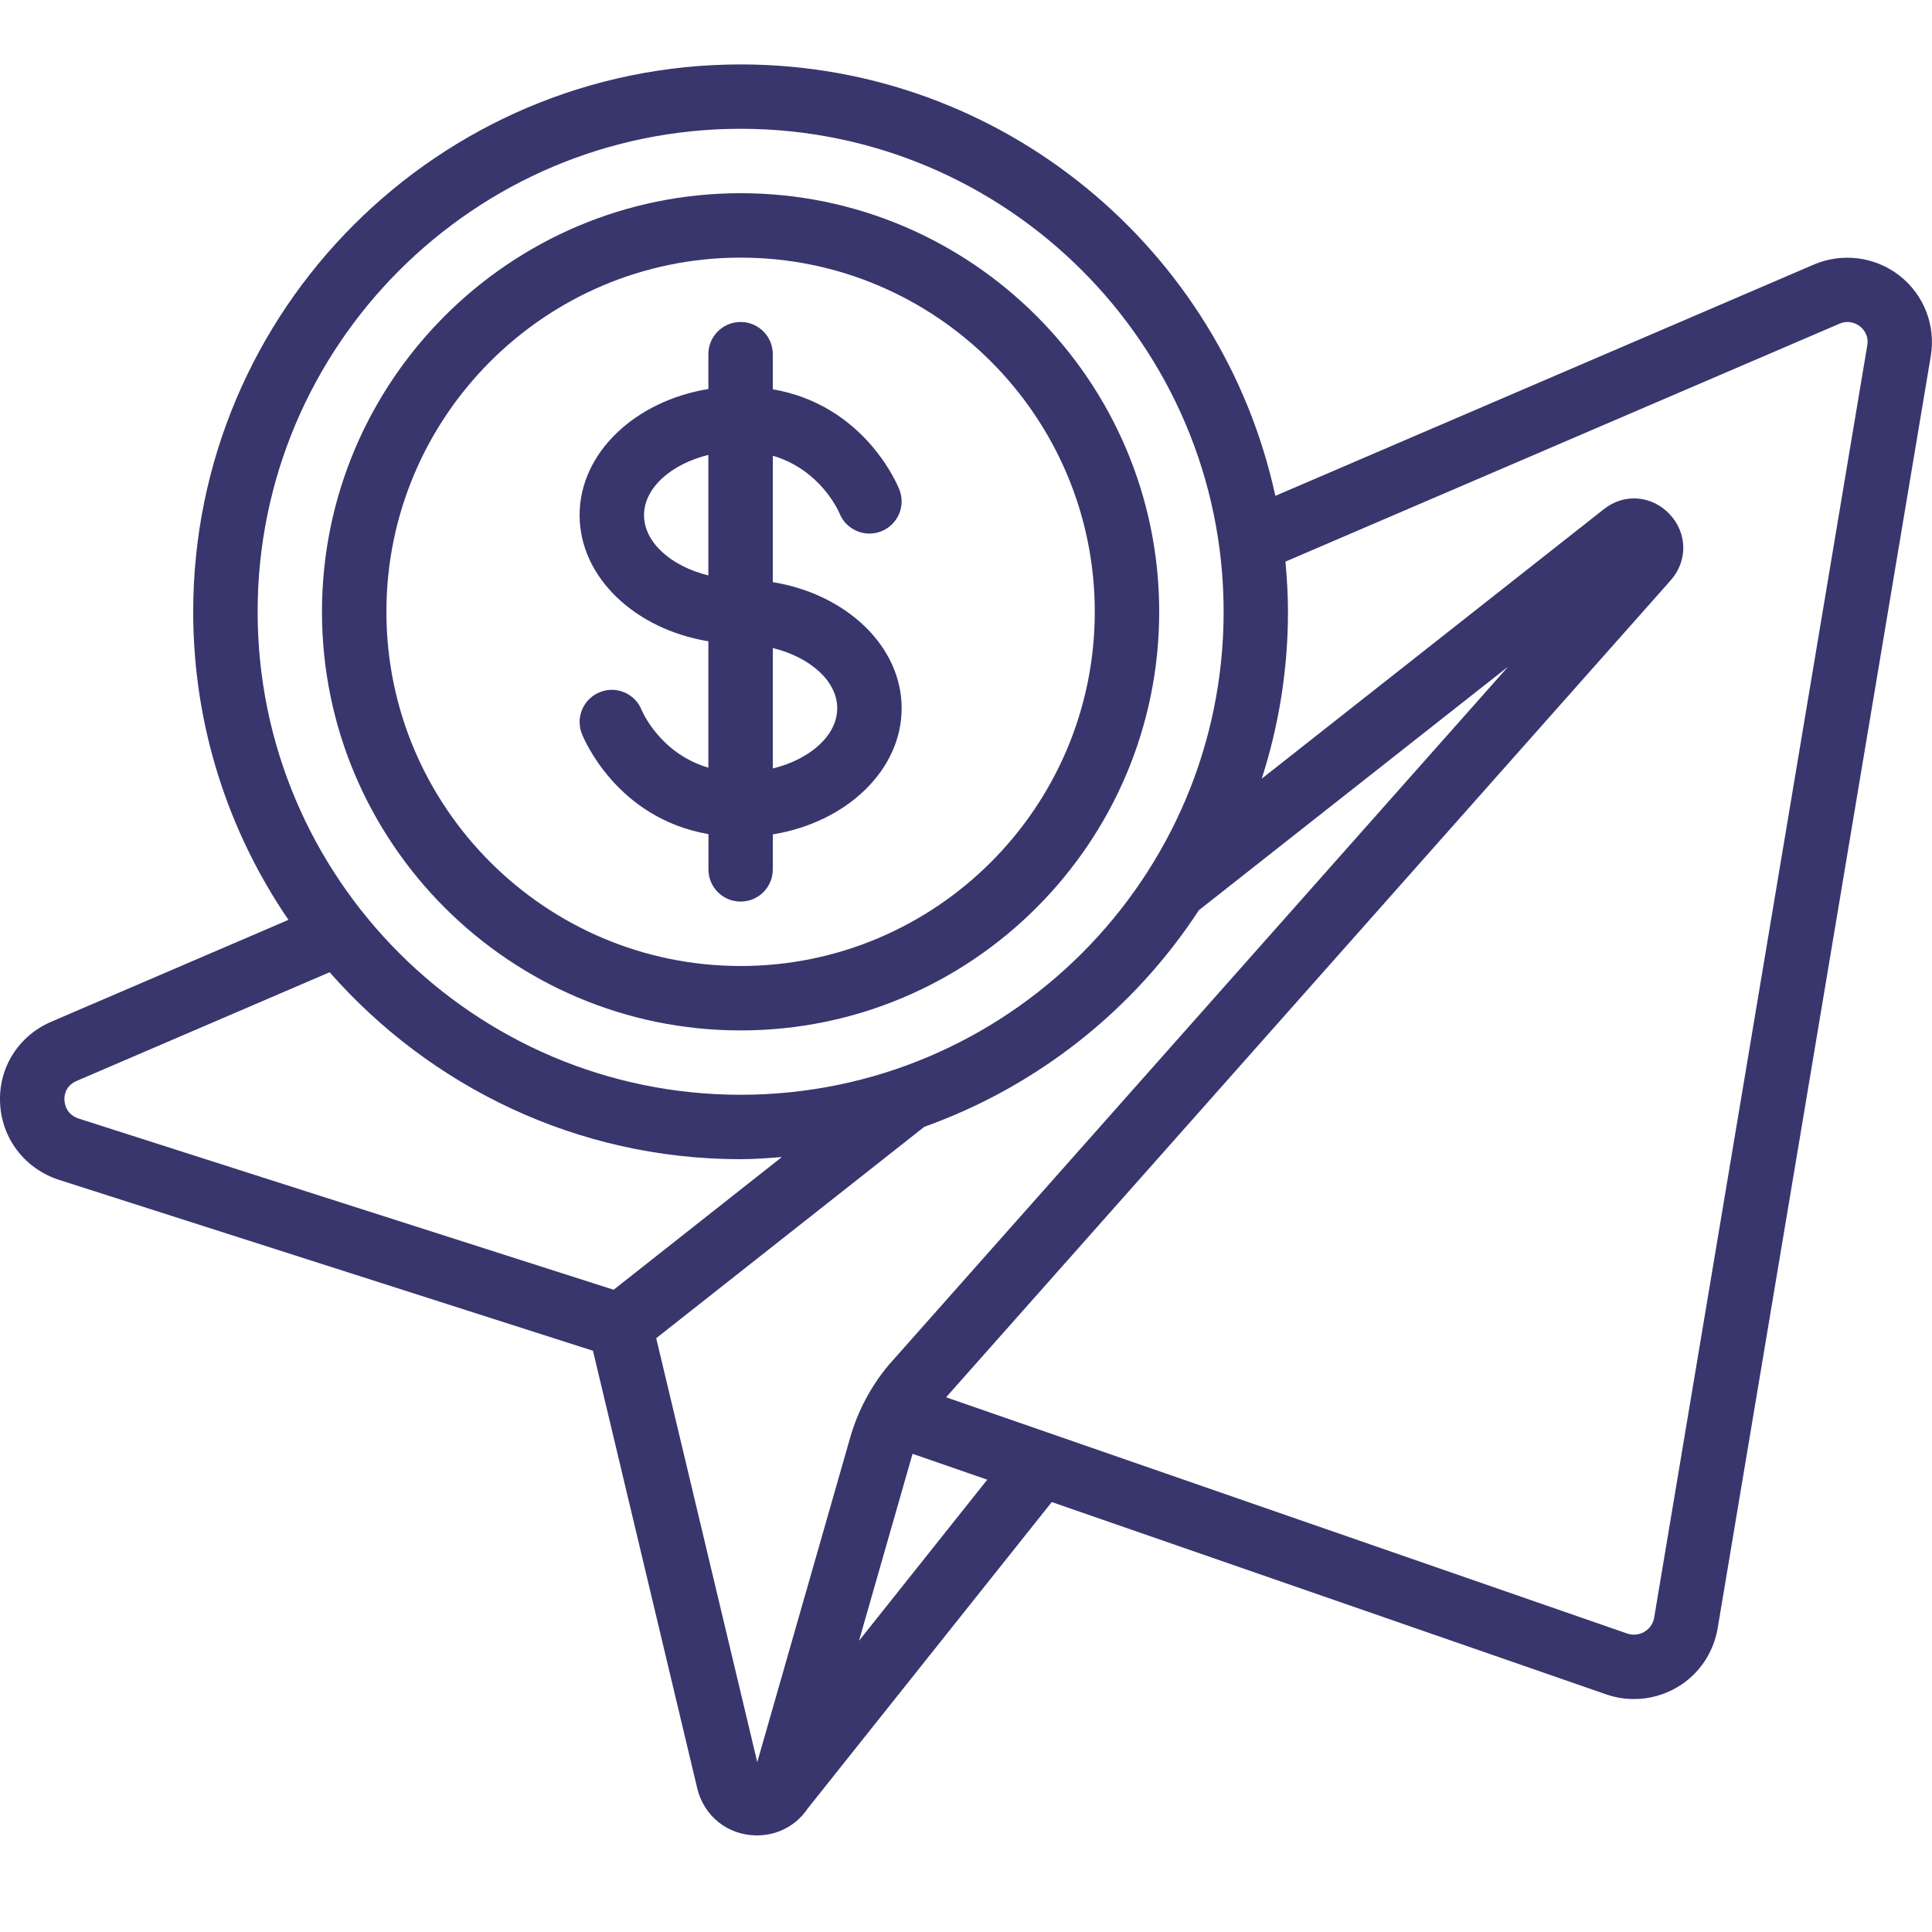 <svg width="26" height="26" viewBox="0 0 26 26" fill="none" xmlns="http://www.w3.org/2000/svg">
<g clip-path="url(#clip0_2860_6003)">
<path d="M24.406 3.562L17.163 6.673C16.445 3.359 13.493 0.867 9.967 0.867C5.905 0.867 2.6 4.171 2.6 8.233C2.6 9.77 3.074 11.197 3.882 12.379L0.692 13.749C0.252 13.937 -0.02 14.364 0.001 14.84C0.021 15.32 0.332 15.727 0.794 15.878L7.98 18.178L9.384 24.07C9.474 24.439 9.789 24.692 10.169 24.7H10.188C10.469 24.7 10.718 24.563 10.868 24.34L14.154 20.214L21.624 22.805C21.743 22.845 21.867 22.865 21.99 22.865C22.195 22.865 22.398 22.81 22.578 22.702C22.863 22.532 23.058 22.245 23.115 21.915L25.984 4.79C26.052 4.378 25.89 3.964 25.561 3.708C25.231 3.452 24.788 3.397 24.406 3.562ZM9.967 1.733C13.551 1.733 16.467 4.649 16.467 8.233C16.467 11.818 13.551 14.733 9.967 14.733C6.383 14.733 3.467 11.818 3.467 8.233C3.467 4.649 6.383 1.733 9.967 1.733ZM0.867 14.803C0.864 14.748 0.876 14.613 1.033 14.546L4.436 13.084C5.788 14.622 7.763 15.6 9.967 15.6C10.154 15.6 10.338 15.585 10.522 15.571L8.258 17.357L1.061 15.054C0.893 14.999 0.87 14.86 0.867 14.803ZM8.831 18.009L12.439 15.164C13.966 14.618 15.261 13.586 16.134 12.249L20.296 8.971L11.961 18.368C11.721 18.655 11.547 18.982 11.443 19.341L10.191 23.714L8.831 18.009ZM11.56 22.081L12.276 19.581C12.278 19.575 12.281 19.57 12.282 19.565L13.286 19.913L11.56 22.081ZM22.261 21.77C22.242 21.878 22.172 21.934 22.133 21.958C22.091 21.983 22.006 22.019 21.903 21.985L12.732 18.804L22.485 7.808C22.716 7.545 22.708 7.17 22.466 6.916C22.226 6.664 21.853 6.637 21.583 6.853L16.98 10.479C17.208 9.77 17.333 9.016 17.333 8.233C17.333 8.005 17.319 7.781 17.299 7.558L24.751 4.358C24.885 4.298 24.99 4.362 25.029 4.391C25.067 4.42 25.153 4.505 25.129 4.647L22.261 21.77Z" fill="#38366D"/>
<path d="M9.967 13.867C13.073 13.867 15.6 11.34 15.6 8.233C15.6 5.127 13.073 2.6 9.967 2.6C6.861 2.6 4.333 5.127 4.333 8.233C4.333 11.34 6.861 13.867 9.967 13.867ZM9.967 3.467C12.595 3.467 14.733 5.605 14.733 8.233C14.733 10.862 12.595 13 9.967 13C7.339 13 5.2 10.862 5.2 8.233C5.2 5.605 7.339 3.467 9.967 3.467Z" fill="#38366D"/>
<path d="M9.533 8.63V10.331C8.892 10.143 8.648 9.586 8.637 9.56C8.551 9.337 8.299 9.226 8.077 9.313C7.853 9.4 7.743 9.651 7.83 9.874C7.85 9.925 8.291 11.011 9.534 11.225V11.7C9.534 11.94 9.728 12.133 9.967 12.133C10.207 12.133 10.4 11.94 10.4 11.7V11.229C11.388 11.068 12.134 10.368 12.134 9.531C12.134 8.695 11.388 7.995 10.4 7.834V6.133C11.039 6.321 11.284 6.874 11.297 6.907C11.385 7.128 11.636 7.238 11.857 7.151C12.081 7.064 12.191 6.813 12.104 6.59C12.084 6.539 11.643 5.453 10.4 5.239V4.766C10.4 4.527 10.206 4.333 9.967 4.333C9.727 4.333 9.533 4.527 9.533 4.766V5.235C8.546 5.396 7.8 6.096 7.8 6.932C7.8 7.768 8.546 8.469 9.533 8.63ZM11.267 9.531C11.267 9.9 10.898 10.22 10.4 10.342V8.721C10.898 8.843 11.267 9.163 11.267 9.531ZM9.533 6.122V7.744C9.035 7.622 8.667 7.301 8.667 6.933C8.667 6.564 9.035 6.244 9.533 6.122Z" fill="#38366D"/>
</g>
<defs>
<clipPath id="clip0_2860_6003">
<rect width="26" height="26" fill="white"/>
</clipPath>
</defs>
</svg>
